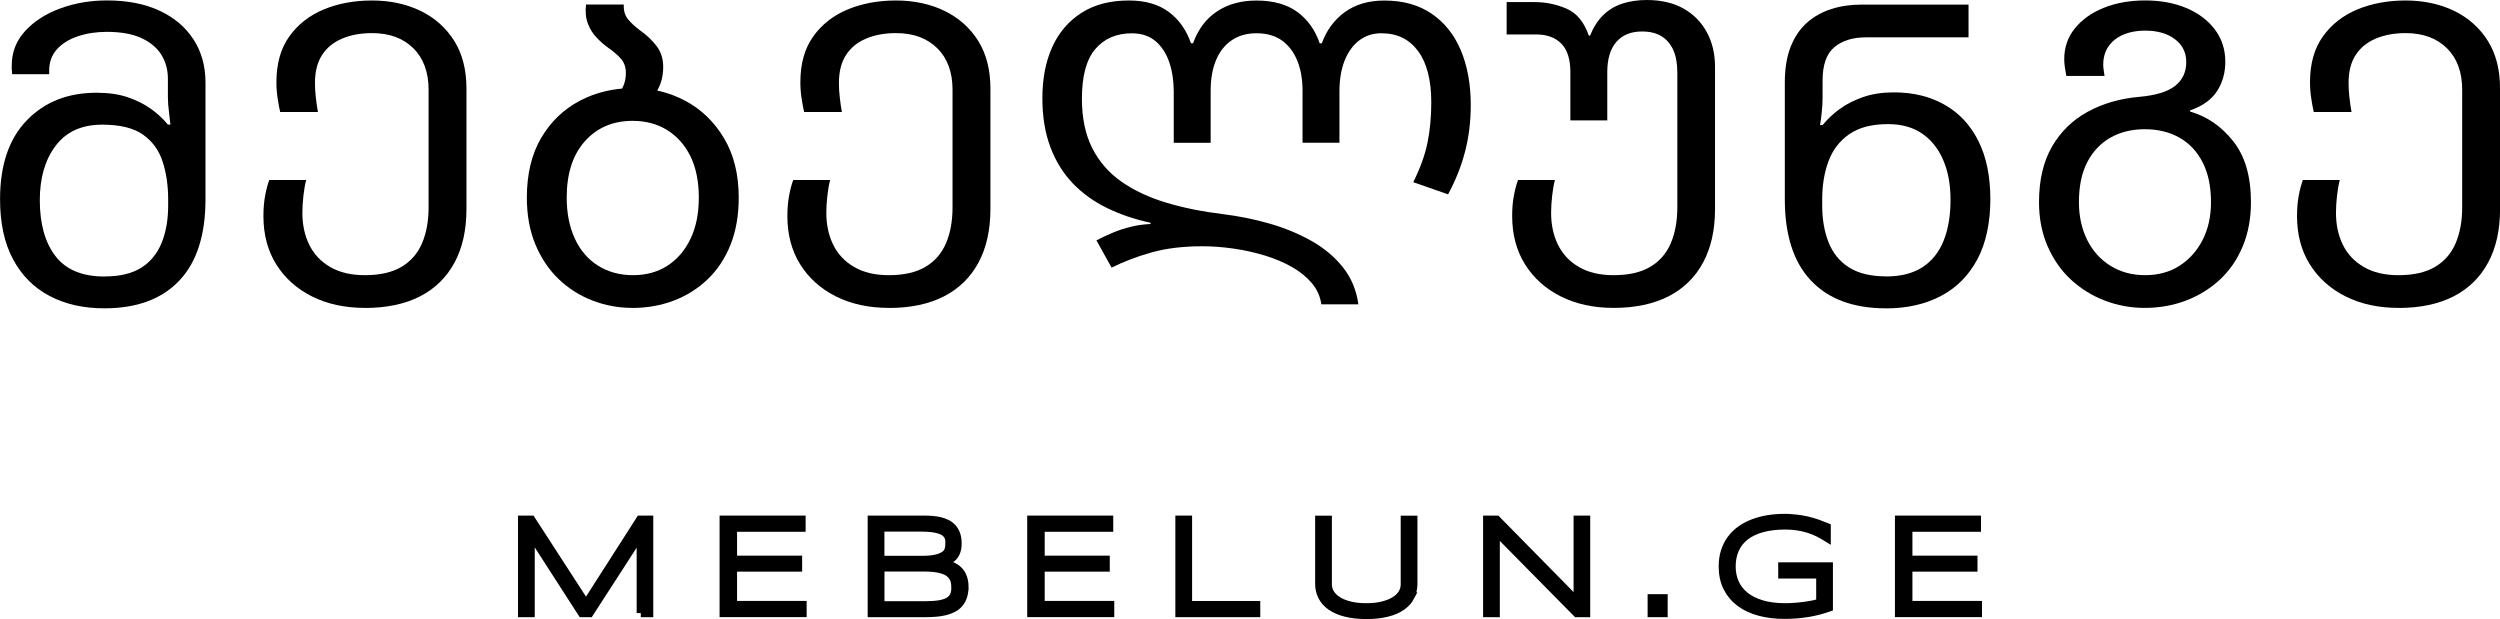 <?xml version="1.0" encoding="UTF-8"?> <svg xmlns="http://www.w3.org/2000/svg" id="_Слой_2" viewBox="0 0 466.07 115.4"> <defs> <style>.cls-1{stroke-width:0px;}.cls-2{stroke:#000;stroke-miterlimit:10;stroke-width:1.54px;}</style> </defs> <g id="_Слой_1-2"> <path class="cls-1" d="m19.47,57.48c-3.91,0-7.33-.77-10.24-2.31-2.92-1.54-5.19-3.82-6.8-6.84-1.62-3.02-2.42-6.75-2.42-11.18,0-6.36,1.65-11.26,4.97-14.7,3.31-3.44,7.65-5.16,13.02-5.16,2.19,0,4.11.27,5.75.82,1.64.55,3.09,1.26,4.34,2.15,1.25.89,2.32,1.88,3.21,2.97h.47c-.05-.57-.14-1.36-.27-2.35-.13-.99-.2-1.93-.2-2.82v-3.36c0-1.72-.42-3.23-1.25-4.54-.83-1.3-2.09-2.33-3.75-3.09-1.67-.76-3.81-1.13-6.41-1.13-1.93,0-3.71.27-5.36.82-1.64.55-2.95,1.36-3.91,2.42-.96,1.07-1.45,2.39-1.45,3.95v.7H2.27c-.05-.42-.08-.73-.08-.94v-.7c0-2.45.83-4.59,2.5-6.41,1.67-1.82,3.86-3.23,6.57-4.22C13.97.57,16.86.08,19.94.08c3.8,0,7.08.64,9.81,1.92,2.74,1.28,4.85,3.06,6.33,5.36,1.49,2.29,2.23,4.98,2.23,8.05v21.74c0,6.67-1.63,11.73-4.89,15.17-3.26,3.44-7.91,5.16-13.96,5.16Zm0-5.94c2.87,0,5.16-.55,6.88-1.64,1.72-1.09,2.98-2.65,3.79-4.65.81-2.01,1.21-4.31,1.21-6.92v-1.17c0-2.55-.34-4.89-1.02-7-.68-2.11-1.89-3.79-3.64-5.04-1.75-1.25-4.29-1.88-7.62-1.88-3.81,0-6.7,1.3-8.68,3.91-1.98,2.61-2.97,6-2.97,10.17,0,4.43.98,7.91,2.93,10.44,1.96,2.53,4.99,3.79,9.11,3.79Z"></path> <path class="cls-1" d="m68.03,57.4c-3.75,0-7.05-.72-9.89-2.15-2.84-1.43-5.06-3.43-6.65-5.98-1.59-2.55-2.38-5.55-2.38-8.99,0-1.36.1-2.61.31-3.75.21-1.15.47-2.14.78-2.97h6.88c-.21.78-.38,1.75-.51,2.89-.13,1.15-.2,2.22-.2,3.21,0,2.24.43,4.24,1.29,5.98.86,1.75,2.16,3.13,3.91,4.14,1.75,1.02,3.9,1.52,6.45,1.52,2.82,0,5.1-.52,6.84-1.56,1.75-1.04,3.02-2.51,3.83-4.42.81-1.9,1.21-4.13,1.21-6.69v-21.9c0-3.28-.95-5.87-2.85-7.74-1.9-1.88-4.47-2.82-7.7-2.82-2.09,0-3.94.34-5.55,1.02-1.62.68-2.87,1.69-3.75,3.05-.89,1.36-1.33,3.1-1.33,5.24,0,.89.05,1.79.16,2.7.1.91.23,1.81.39,2.7h-7.04c-.16-.68-.31-1.52-.47-2.54-.16-1.02-.23-2.02-.23-3.01,0-3.44.79-6.28,2.39-8.52,1.59-2.24,3.73-3.92,6.41-5.04,2.68-1.12,5.7-1.68,9.03-1.68s6.41.65,9.07,1.95c2.66,1.3,4.74,3.17,6.26,5.59,1.51,2.42,2.27,5.38,2.27,8.88v22.44c0,3.91-.74,7.25-2.23,10.01-1.49,2.76-3.64,4.86-6.45,6.3-2.81,1.43-6.23,2.15-10.24,2.15Z"></path> <path class="cls-1" d="m117.85,57.4c-2.55,0-5.02-.46-7.39-1.37-2.37-.91-4.47-2.24-6.3-3.99-1.83-1.75-3.27-3.9-4.34-6.45-1.07-2.55-1.6-5.47-1.6-8.76,0-4.38.89-8.08,2.66-11.1,1.77-3.02,4.16-5.33,7.16-6.92,3-1.59,6.35-2.39,10.05-2.39,3.49,0,6.73.8,9.7,2.39,2.97,1.59,5.37,3.91,7.19,6.96,1.82,3.05,2.74,6.74,2.74,11.07,0,3.28-.51,6.2-1.52,8.76-1.02,2.55-2.44,4.71-4.26,6.45-1.83,1.75-3.94,3.08-6.33,3.99-2.4.91-4.98,1.37-7.74,1.37Zm.16-6.1c2.45,0,4.59-.59,6.41-1.76,1.82-1.17,3.26-2.84,4.3-5,1.04-2.16,1.56-4.73,1.56-7.7s-.52-5.59-1.56-7.7c-1.04-2.11-2.49-3.74-4.34-4.89-1.85-1.15-4-1.72-6.45-1.72-3.65,0-6.61,1.26-8.88,3.79-2.27,2.53-3.4,6.03-3.4,10.52,0,2.92.51,5.47,1.52,7.66,1.02,2.19,2.46,3.87,4.34,5.04,1.88,1.17,4.04,1.76,6.49,1.76Zm3.83-33.39l-6.49-.47c.42-.52.74-1.09.98-1.72.23-.63.35-1.33.35-2.11,0-1.15-.35-2.08-1.06-2.82-.7-.73-1.45-1.35-2.23-1.88-.73-.52-1.45-1.15-2.15-1.88-.7-.73-1.25-1.6-1.64-2.62s-.51-2.2-.35-3.56h7.04c-.05,1.15.22,2.07.82,2.78.6.7,1.32,1.37,2.15,1.99,1.2.83,2.23,1.8,3.09,2.89.86,1.09,1.29,2.42,1.29,3.99,0,1.09-.16,2.09-.47,2.97-.31.89-.76,1.69-1.33,2.42Z"></path> <path class="cls-1" d="m165.71,57.4c-3.75,0-7.05-.72-9.89-2.15-2.84-1.43-5.06-3.43-6.65-5.98-1.59-2.55-2.38-5.55-2.38-8.99,0-1.36.1-2.61.31-3.75.21-1.15.47-2.14.78-2.97h6.88c-.21.78-.38,1.75-.51,2.89-.13,1.15-.2,2.22-.2,3.21,0,2.24.43,4.24,1.29,5.98.86,1.75,2.16,3.13,3.91,4.14,1.75,1.02,3.9,1.52,6.45,1.52,2.82,0,5.1-.52,6.84-1.56,1.75-1.04,3.02-2.51,3.83-4.42.81-1.9,1.21-4.13,1.21-6.69v-21.9c0-3.28-.95-5.87-2.85-7.74-1.9-1.88-4.47-2.82-7.7-2.82-2.09,0-3.94.34-5.55,1.02-1.62.68-2.87,1.69-3.75,3.05-.89,1.36-1.33,3.1-1.33,5.24,0,.89.05,1.79.16,2.7.1.91.23,1.81.39,2.7h-7.04c-.16-.68-.31-1.52-.47-2.54-.16-1.02-.23-2.02-.23-3.01,0-3.44.79-6.28,2.39-8.52,1.59-2.24,3.73-3.92,6.41-5.04,2.68-1.12,5.7-1.68,9.03-1.68s6.41.65,9.07,1.95c2.66,1.3,4.74,3.17,6.26,5.59,1.51,2.42,2.27,5.38,2.27,8.88v22.44c0,3.91-.74,7.25-2.23,10.01-1.49,2.76-3.64,4.86-6.45,6.3-2.81,1.43-6.23,2.15-10.24,2.15Z"></path> <path class="cls-1" d="m246.33,56.7c-.21-1.46-.8-2.76-1.76-3.91-.97-1.15-2.2-2.15-3.71-3.01-1.51-.86-3.21-1.58-5.08-2.15-1.88-.57-3.82-1-5.83-1.29-2.01-.29-3.95-.43-5.83-.43-3.55,0-6.67.38-9.38,1.13-2.71.76-5.21,1.71-7.51,2.85l-2.82-5.08c.99-.52,2.02-1,3.09-1.45,1.07-.44,2.19-.81,3.36-1.09,1.17-.29,2.39-.46,3.64-.51v-.23c-2.92-.63-5.62-1.54-8.09-2.74-2.48-1.2-4.61-2.74-6.41-4.61-1.8-1.88-3.19-4.13-4.18-6.76-.99-2.63-1.49-5.67-1.49-9.11,0-3.65.61-6.83,1.84-9.54,1.22-2.71,3.04-4.83,5.44-6.37,2.4-1.54,5.34-2.31,8.84-2.31,3.08,0,5.56.72,7.47,2.15,1.9,1.43,3.27,3.38,4.11,5.83h.39c.94-2.61,2.42-4.59,4.46-5.94,2.03-1.36,4.48-2.03,7.35-2.03,3.18,0,5.73.72,7.66,2.15,1.93,1.43,3.31,3.38,4.14,5.83h.39c.89-2.45,2.32-4.39,4.3-5.83,1.98-1.43,4.43-2.15,7.35-2.15,3.49,0,6.44.82,8.84,2.46,2.4,1.64,4.21,3.92,5.44,6.84,1.22,2.92,1.84,6.31,1.84,10.17,0,3.08-.35,5.97-1.06,8.68-.7,2.71-1.76,5.37-3.17,7.98l-6.49-2.27c1.3-2.61,2.19-5.07,2.66-7.39.47-2.32.7-4.81.7-7.47,0-4.17-.82-7.36-2.46-9.58-1.64-2.22-3.92-3.32-6.84-3.32-1.62,0-3.01.46-4.18,1.37-1.17.91-2.07,2.18-2.7,3.79-.63,1.62-.94,3.52-.94,5.71v9.54h-6.88v-9.7c0-2.08-.31-3.92-.94-5.51-.63-1.59-1.56-2.85-2.82-3.79s-2.87-1.41-4.85-1.41c-1.77,0-3.3.43-4.57,1.29-1.28.86-2.26,2.09-2.93,3.68-.68,1.59-1.02,3.51-1.02,5.75v9.7h-6.88v-9.54c0-1.98-.27-3.79-.82-5.43s-1.4-2.96-2.54-3.95c-1.15-.99-2.63-1.49-4.46-1.49-2.87,0-5.14.98-6.8,2.93-1.67,1.96-2.5,5.04-2.5,9.27,0,3.6.64,6.66,1.92,9.19,1.28,2.53,3.09,4.61,5.44,6.26,2.35,1.64,5.12,2.95,8.33,3.91,3.21.97,6.74,1.68,10.6,2.15,2.97.37,5.87.95,8.68,1.76,2.82.81,5.41,1.88,7.78,3.21,2.37,1.33,4.34,2.97,5.9,4.93,1.56,1.96,2.53,4.26,2.89,6.92h-6.88Z"></path> <path class="cls-1" d="m300.84,57.4c-3.75,0-7.05-.72-9.89-2.15-2.84-1.43-5.06-3.43-6.65-5.98-1.59-2.55-2.39-5.55-2.39-8.99,0-1.36.1-2.61.31-3.75.21-1.15.47-2.14.78-2.97h6.88c-.21.78-.38,1.75-.51,2.89-.13,1.15-.2,2.22-.2,3.21,0,2.24.43,4.24,1.29,5.98.86,1.75,2.16,3.13,3.91,4.14,1.75,1.02,3.9,1.52,6.45,1.52,2.82,0,5.1-.52,6.84-1.56,1.75-1.04,3.02-2.51,3.83-4.42.81-1.9,1.21-4.13,1.21-6.69V13.53c0-1.67-.25-3.06-.74-4.18-.5-1.12-1.23-1.98-2.19-2.58-.97-.6-2.18-.9-3.64-.9-2.09,0-3.69.65-4.81,1.96-1.12,1.3-1.68,3.18-1.68,5.63v8.99h-6.88v-8.99c0-2.4-.56-4.17-1.68-5.32-1.12-1.15-2.7-1.72-4.73-1.72h-5.47V.39h5.24c2.03,0,4,.4,5.9,1.21,1.9.81,3.3,2.49,4.18,5.04h.23c.63-1.56,1.45-2.84,2.46-3.83,1.02-.99,2.22-1.71,3.6-2.15,1.38-.44,2.88-.66,4.5-.66,2.71,0,5,.54,6.88,1.6,1.88,1.07,3.32,2.54,4.34,4.42s1.52,4.04,1.52,6.49v26.43c0,3.91-.74,7.25-2.23,10.01-1.49,2.76-3.64,4.86-6.45,6.3-2.82,1.43-6.23,2.15-10.24,2.15Z"></path> <path class="cls-1" d="m351.59,57.48c-6.05,0-10.7-1.72-13.96-5.16-3.26-3.44-4.89-8.5-4.89-15.17V15.41c0-2.61.36-4.83,1.09-6.69.73-1.85,1.75-3.35,3.05-4.5,1.3-1.15,2.82-1.99,4.54-2.54,1.72-.55,3.57-.82,5.55-.82h20.02v6.1h-19.08c-2.5,0-4.48.61-5.94,1.84-1.46,1.23-2.19,3.3-2.19,6.22v3.13c0,.89-.05,1.83-.16,2.82-.1.99-.21,1.77-.31,2.35h.47c.89-1.09,1.96-2.1,3.21-3.01,1.25-.91,2.71-1.65,4.38-2.23,1.67-.57,3.57-.86,5.71-.86,3.6,0,6.75.77,9.46,2.31,2.71,1.54,4.81,3.79,6.29,6.76,1.49,2.97,2.23,6.6,2.23,10.87s-.81,8.16-2.42,11.18c-1.62,3.02-3.88,5.31-6.8,6.84-2.92,1.54-6.33,2.31-10.24,2.31Zm0-5.94c2.76,0,5.03-.57,6.8-1.72,1.77-1.15,3.09-2.79,3.95-4.93.86-2.14,1.29-4.67,1.29-7.59s-.44-5.28-1.33-7.39c-.89-2.11-2.19-3.77-3.91-4.97-1.72-1.2-3.86-1.8-6.41-1.8-3.02,0-5.44.63-7.23,1.88-1.8,1.25-3.09,2.93-3.87,5.04s-1.17,4.47-1.17,7.08v1.17c0,2.61.4,4.91,1.21,6.92.81,2.01,2.08,3.56,3.83,4.65,1.75,1.09,4.03,1.64,6.84,1.64Z"></path> <path class="cls-1" d="m399.76,57.4c-2.55,0-5.02-.46-7.39-1.37-2.37-.91-4.47-2.22-6.3-3.91-1.83-1.69-3.27-3.77-4.34-6.22-1.07-2.45-1.6-5.19-1.6-8.21,0-4.12.81-7.57,2.42-10.36,1.62-2.79,3.83-4.95,6.65-6.49,2.82-1.54,5.99-2.46,9.54-2.78,3.08-.26,5.32-.94,6.73-2.03,1.41-1.09,2.11-2.58,2.11-4.46,0-1.77-.7-3.19-2.11-4.26-1.41-1.07-3.26-1.6-5.55-1.6s-4.3.57-5.71,1.72c-1.41,1.15-2.11,2.69-2.11,4.61,0,.31.03.64.08.98.05.34.1.72.16,1.13h-7.12c-.11-.57-.2-1.11-.27-1.6-.08-.49-.12-1-.12-1.52,0-2.19.66-4.11,1.99-5.75,1.33-1.64,3.13-2.92,5.4-3.83,2.27-.91,4.84-1.37,7.7-1.37s5.42.47,7.66,1.41c2.24.94,4.01,2.27,5.32,3.99,1.3,1.72,1.96,3.73,1.96,6.02,0,2.09-.52,3.92-1.56,5.51-1.04,1.59-2.71,2.78-5,3.56v.23c3.13.89,5.8,2.72,8.02,5.51,2.22,2.79,3.32,6.58,3.32,11.38,0,3.02-.51,5.76-1.52,8.21-1.02,2.45-2.44,4.52-4.26,6.22-1.83,1.69-3.94,3-6.33,3.91-2.4.91-4.98,1.37-7.74,1.37Zm.16-6.1c2.45,0,4.59-.59,6.41-1.76,1.82-1.17,3.26-2.78,4.3-4.81,1.04-2.03,1.56-4.38,1.56-7.04,0-2.92-.52-5.4-1.56-7.43-1.04-2.03-2.49-3.57-4.34-4.61-1.85-1.04-4-1.56-6.45-1.56s-4.6.54-6.45,1.6c-1.85,1.07-3.28,2.61-4.3,4.61-1.02,2.01-1.52,4.47-1.52,7.39,0,2.61.51,4.94,1.52,7,1.02,2.06,2.46,3.68,4.34,4.85,1.88,1.17,4.04,1.76,6.49,1.76Z"></path> <path class="cls-1" d="m447.15,57.4c-3.75,0-7.05-.72-9.89-2.15-2.84-1.43-5.06-3.43-6.65-5.98-1.59-2.55-2.38-5.55-2.38-8.99,0-1.36.1-2.61.31-3.75.21-1.15.47-2.14.78-2.97h6.88c-.21.78-.38,1.75-.51,2.89-.13,1.15-.2,2.22-.2,3.21,0,2.24.43,4.24,1.29,5.98.86,1.75,2.16,3.13,3.91,4.14,1.75,1.02,3.9,1.52,6.45,1.52,2.82,0,5.1-.52,6.84-1.56,1.75-1.04,3.02-2.51,3.83-4.42.81-1.9,1.21-4.13,1.21-6.69v-21.9c0-3.28-.95-5.87-2.85-7.74-1.9-1.88-4.47-2.82-7.7-2.82-2.09,0-3.94.34-5.55,1.02-1.62.68-2.87,1.69-3.75,3.05-.89,1.36-1.33,3.1-1.33,5.24,0,.89.05,1.79.16,2.7.1.91.23,1.81.39,2.7h-7.04c-.16-.68-.31-1.52-.47-2.54-.16-1.02-.23-2.02-.23-3.01,0-3.44.79-6.28,2.39-8.52,1.59-2.24,3.73-3.92,6.41-5.04,2.68-1.12,5.7-1.68,9.03-1.68s6.41.65,9.07,1.95c2.66,1.3,4.74,3.17,6.26,5.59,1.51,2.42,2.27,5.38,2.27,8.88v22.44c0,3.91-.74,7.25-2.23,10.01-1.49,2.76-3.64,4.86-6.45,6.3-2.81,1.43-6.23,2.15-10.24,2.15Z"></path> <path class="cls-2" d="m119.46,114.29v-14.8l-9.56,14.8h-1.41l-9.57-14.86v14.86h-1.58v-17.4h1.7l10.21,15.76,10.09-15.76h1.68v17.4h-1.56Z"></path> <path class="cls-2" d="m134.92,114.29v-17.4h14.5v1.48h-12.78v5.99h12.13v1.44h-12.13v7h12.97v1.48h-14.69Z"></path> <path class="cls-2" d="m179.78,109.49c0,.68-.09,1.26-.27,1.76-.18.5-.42.93-.74,1.29-.32.36-.7.65-1.14.87-.44.22-.93.4-1.46.53s-1.1.22-1.71.27c-.61.05-1.24.08-1.89.08h-10.04v-17.4h9.81c.5,0,1,.02,1.49.06.5.04.98.12,1.44.23.46.11.89.27,1.28.47.39.2.73.47,1.03.8.29.33.52.73.68,1.19.16.46.25,1.01.25,1.65,0,.57-.07,1.06-.21,1.47-.14.41-.35.77-.63,1.06-.28.3-.64.54-1.08.73s-.95.34-1.54.45c.84.06,1.57.2,2.17.43.6.23,1.09.53,1.47.91.38.38.66.83.84,1.36.18.53.27,1.12.27,1.78Zm-2.75-8.15c0-.24-.02-.49-.05-.73-.03-.24-.11-.48-.23-.7s-.29-.43-.51-.62c-.22-.19-.53-.36-.92-.5-.39-.14-.87-.25-1.44-.33-.57-.08-1.26-.12-2.06-.12h-7.71v6.05h7.71c1.14,0,2.05-.08,2.73-.25.68-.16,1.21-.38,1.58-.66.37-.28.61-.6.72-.97.11-.37.17-.76.17-1.17Zm1.09,8.12c0-.66-.11-1.22-.34-1.68-.23-.46-.58-.84-1.05-1.14-.47-.29-1.08-.51-1.82-.65-.74-.14-1.62-.21-2.65-.21h-8.14v7.07h8.36c1.06,0,1.94-.06,2.67-.18.72-.12,1.3-.32,1.75-.59.44-.27.76-.63.95-1.06s.29-.95.29-1.55Z"></path> <path class="cls-2" d="m192.27,114.29v-17.4h14.5v1.48h-12.78v5.99h12.13v1.44h-12.13v7h12.97v1.48h-14.69Z"></path> <path class="cls-2" d="m219.89,114.29v-17.4h1.58v15.92h12.71v1.48h-14.3Z"></path> <path class="cls-2" d="m262.97,111.2c-.37.71-.92,1.33-1.65,1.84-.73.51-1.64.91-2.74,1.18-1.1.28-2.38.42-3.84.42s-2.74-.14-3.84-.42-2.01-.67-2.75-1.18c-.73-.51-1.29-1.12-1.65-1.84-.37-.71-.55-1.5-.55-2.37v-11.93h1.58v12.05c0,.58.15,1.13.46,1.65s.77.97,1.37,1.36c.61.39,1.36.7,2.25.92.89.23,1.93.34,3.11.34s2.21-.11,3.1-.34c.9-.23,1.65-.54,2.25-.92.61-.39,1.07-.84,1.37-1.36.31-.52.46-1.07.46-1.65v-12.05h1.58v11.93c0,.87-.18,1.66-.55,2.37Z"></path> <path class="cls-2" d="m293.96,114.29l-15.12-15.32v15.32h-1.58v-17.4h1.75l15.12,15.37v-15.37h1.56v17.4h-1.72Z"></path> <path class="cls-2" d="m307.93,114.29v-2.75h2.2v2.75h-2.2Z"></path> <path class="cls-2" d="m332.65,96.58c.8,0,1.55.04,2.24.12.69.08,1.35.19,1.99.34.63.15,1.25.33,1.85.53.6.21,1.2.44,1.81.69v1.92c-.48-.3-1-.59-1.54-.86-.54-.27-1.13-.51-1.76-.71-.63-.2-1.31-.36-2.03-.48-.72-.12-1.5-.18-2.33-.18-1.69,0-3.16.18-4.42.53-1.26.35-2.31.86-3.14,1.52s-1.46,1.46-1.88,2.41c-.42.95-.63,2.01-.63,3.19,0,1.11.2,2.13.61,3.06.41.93,1.03,1.74,1.86,2.41.83.68,1.87,1.2,3.12,1.58,1.25.38,2.72.57,4.4.57.66,0,1.31-.03,1.96-.08.65-.05,1.26-.12,1.83-.2.57-.08,1.1-.17,1.57-.27.47-.1.87-.2,1.2-.3v-5.28h-7.08v-1.48h8.66v7.65c-.62.22-1.26.41-1.89.58-.64.17-1.3.31-1.98.42-.68.11-1.38.2-2.11.26-.73.06-1.5.09-2.3.09-1.64,0-3.16-.18-4.56-.55s-2.61-.92-3.64-1.67c-1.03-.75-1.83-1.69-2.41-2.82-.58-1.13-.87-2.46-.87-3.99,0-1.02.13-1.95.41-2.79.27-.84.65-1.6,1.15-2.27.49-.67,1.09-1.26,1.79-1.75.7-.5,1.47-.91,2.32-1.23.85-.32,1.76-.57,2.74-.73.98-.16,2-.25,3.06-.25Z"></path> <path class="cls-2" d="m354.04,114.29v-17.4h14.5v1.48h-12.78v5.99h12.13v1.44h-12.13v7h12.97v1.48h-14.69Z"></path> </g> </svg> 